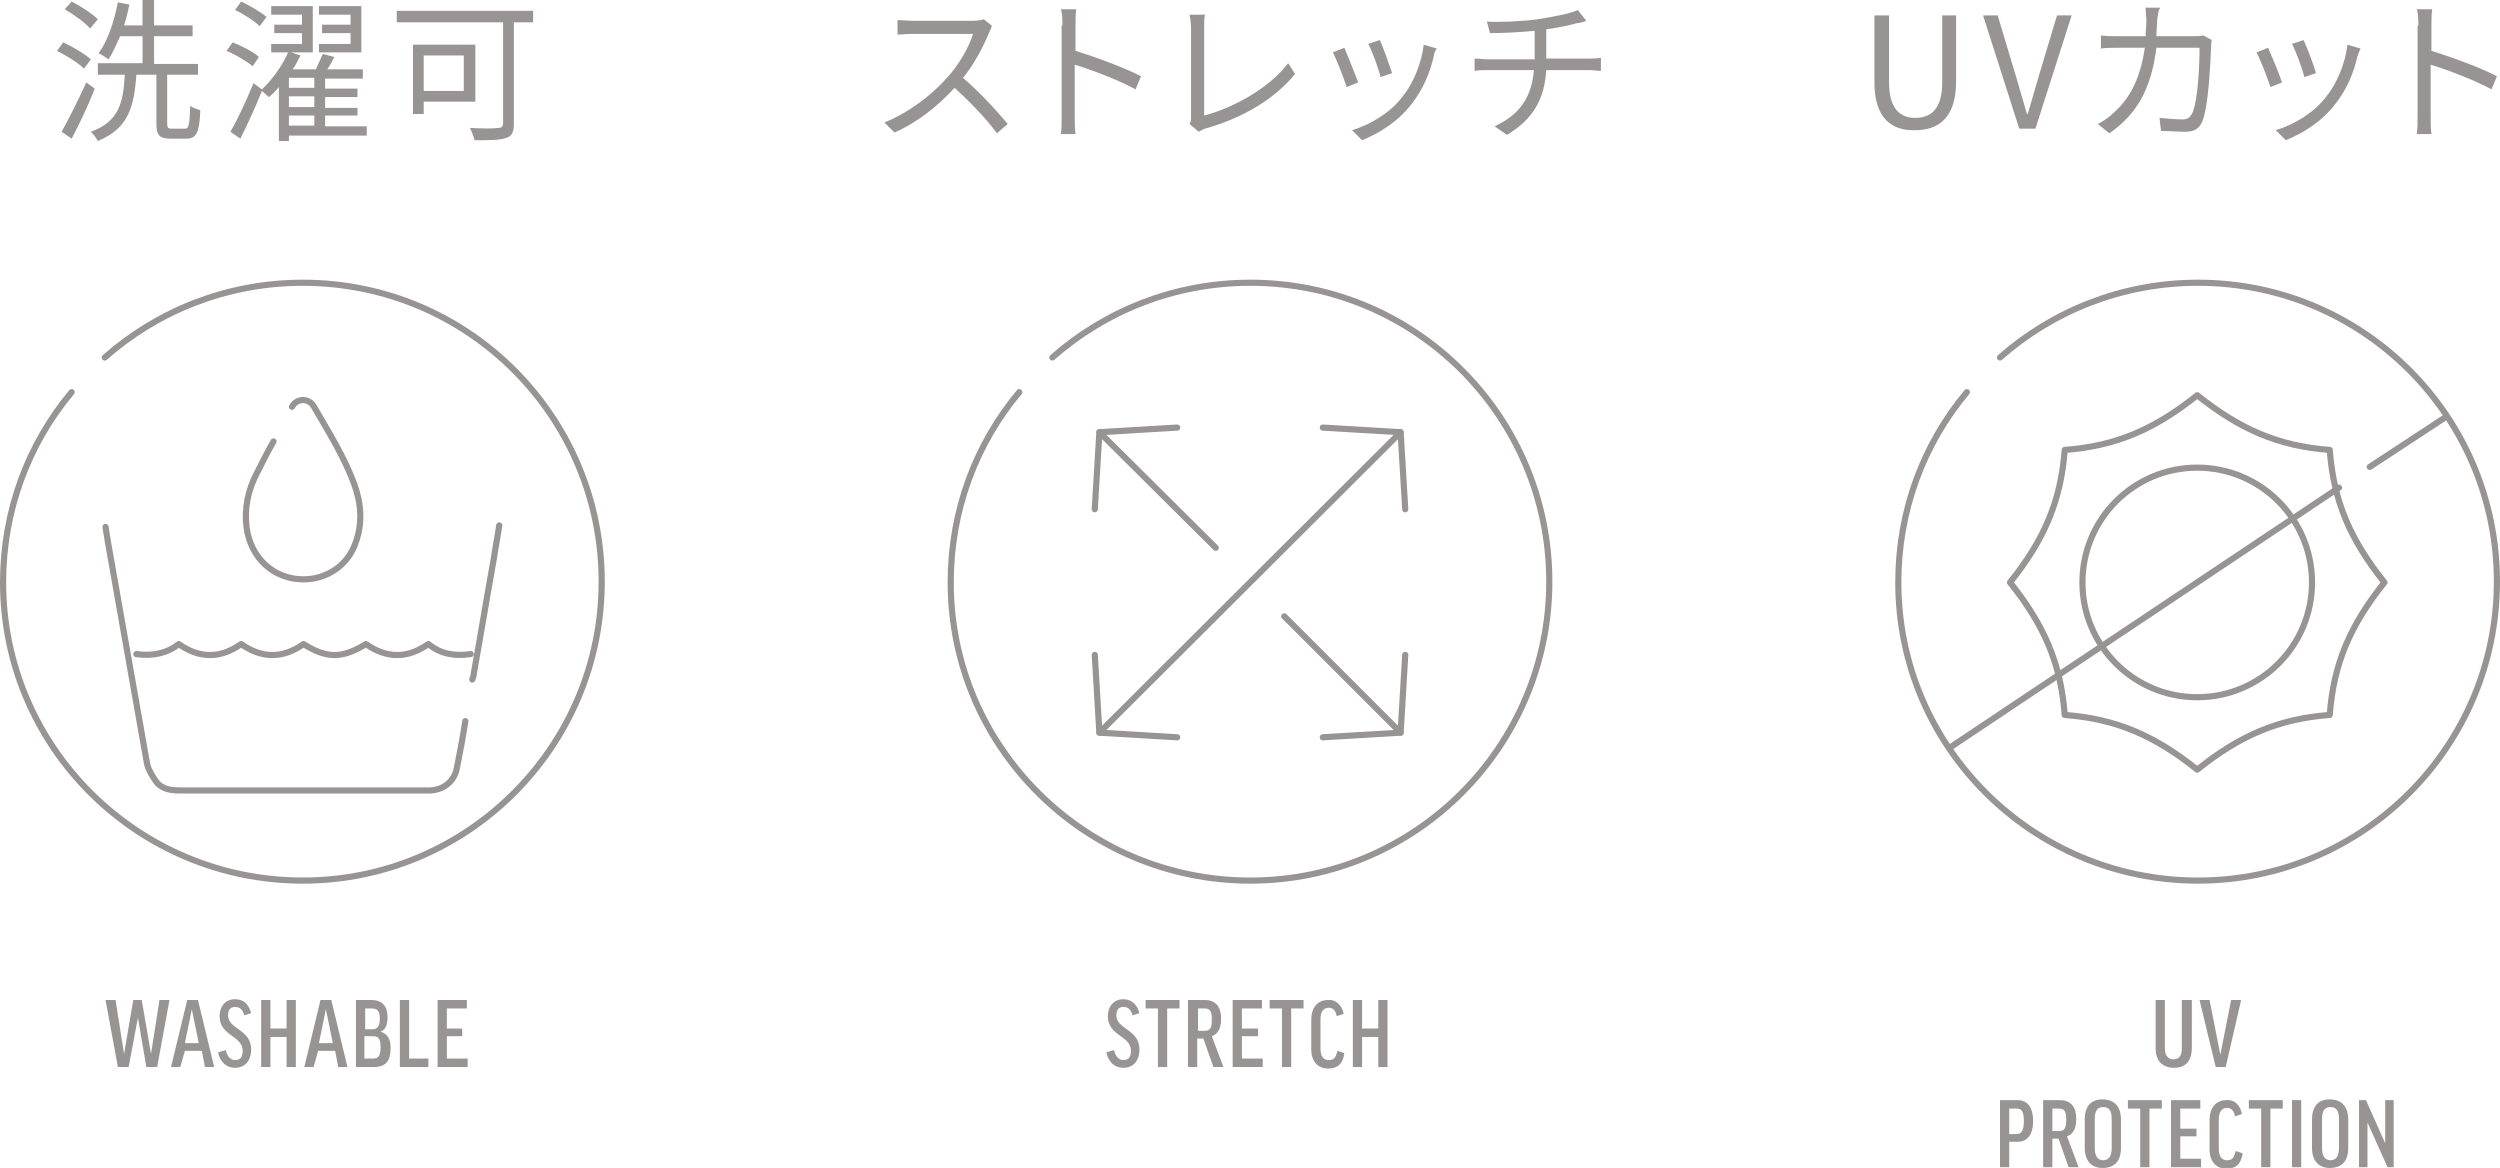 <?xml version="1.0" encoding="utf-8"?>
<!-- Generator: Adobe Illustrator 27.3.1, SVG Export Plug-In . SVG Version: 6.00 Build 0)  -->
<svg version="1.1" id="レイヤー_1" xmlns="http://www.w3.org/2000/svg" xmlns:xlink="http://www.w3.org/1999/xlink" x="0px"
	 y="0px" viewBox="0 0 324.5 151.6" style="enable-background:new 0 0 324.5 151.6;" xml:space="preserve">
<style type="text/css">
	.st0{fill:none;stroke:#989493;stroke-width:0.8;stroke-linecap:round;stroke-linejoin:round;stroke-miterlimit:10;}
	.st1{fill:#989493;}
</style>
<g>
	<g>
		<path class="st0" d="M61.1,84.9c-2.1,0.3-3.9,0-5.5-1.3c-2.7,1.9-5.4,1.9-8.1,0c-3.1,1.9-5.1,1.9-8.1,0c-2.7,1.9-5.4,1.9-8.1,0
			c-2.7,1.9-5.4,1.9-8.1,0c-1.5,1.2-3.4,1.6-5.5,1.3"/>
	</g>
	<path class="st0" d="M37.9,52.8c0.6-1.1,2.1-1.2,2.8-0.1c1.9,3.3,4,6.6,5.3,10.2c0.9,2.5,1.1,5.1,0.1,7.7c-1,2.8-3.7,4.6-6.7,4.6
		c-3.9,0-6.9-2.8-7.4-6.8c-0.3-2.4,0.2-4.8,1.3-6.9c0.7-1.4,1.4-2.8,2.2-4.2"/>
	<path class="st0" d="M64.8,68.2c-0.2,1.4-0.5,2.9-0.7,4.3c-0.9,5-1.7,9.9-2.6,14.9c0,0.3-0.1,0.5-0.2,0.8"/>
	<path class="st0" d="M60.4,93.6c-0.3,2-0.7,4.1-1.1,6.1c-0.3,1.7-1.7,2.8-3.4,2.9c-0.3,0-0.6,0-0.9,0c-10.5,0-21,0-31.5,0
		c-1.2,0-2.4-0.1-3.2-1.1c-0.5-0.7-1-1.5-1.2-2.3c-1.7-9.6-3.4-19.3-5.1-28.9c-0.1-0.6-0.2-1.2-0.3-1.9"/>
	<path class="st0" d="M13.6,46.4c6.8-6,15.8-9.7,25.7-9.7c21.5,0,38.8,17.4,38.8,38.8s-17.4,38.8-38.8,38.8S0.4,97,0.4,75.6
		c0-9.4,3.3-18,8.9-24.7"/>
</g>
<g>
	<line class="st0" x1="303.6" y1="63.3" x2="253.3" y2="96.9"/>
	<line class="st0" x1="317.2" y1="54.3" x2="307.6" y2="60.6"/>
	<circle class="st0" cx="285.2" cy="75.6" r="14.9"/>
	<g>
		<path class="st0" d="M309.5,75.6c-4.4,5.5-6.6,10.5-7.1,17.2c-6.7,0.5-11.7,2.7-17.2,7.1c-5.5-4.4-10.5-6.6-17.2-7.1
			c-0.5-6.7-2.7-11.7-7.1-17.2c4.4-5.5,6.6-10.5,7.1-17.2c6.7-0.5,11.7-2.7,17.2-7.1c5.5,4.4,10.5,6.6,17.2,7.1
			C302.9,65.1,305.1,70.1,309.5,75.6z"/>
	</g>
	<path class="st0" d="M259.6,46.4c6.8-6,15.8-9.7,25.7-9.7c21.5,0,38.8,17.4,38.8,38.8s-17.4,38.8-38.8,38.8S246.4,97,246.4,75.6
		c0-9.4,3.3-18,8.9-24.7"/>
</g>
<g>
	<path class="st1" d="M20.4,138.5H19l-1.1-6.4h0l-1.2,6.4h-1.4l-1.6-8.7H15l1.1,7h0l1.2-7h1.1l1.2,7h0l1.1-7H22L20.4,138.5z"/>
	<path class="st1" d="M23.4,138.5h-1.2l2.1-8.7h1.4l2.1,8.7h-1.2l-0.4-2.1h-2.2L23.4,138.5z M24,135.4h1.8l-0.9-4.4h0L24,135.4z"/>
	<path class="st1" d="M32.6,131.5l-0.9,0.3c-0.2-0.8-0.6-1.1-1.2-1.1c-0.6,0-0.9,0.4-0.9,1.1c0,1.8,3,1.8,3,4.4
		c0,1.5-0.8,2.4-2.1,2.4c-1.1,0-1.9-0.7-2.2-2l1-0.3c0.2,0.9,0.7,1.3,1.2,1.3c0.7,0,1-0.4,1-1.2c0-2-3-1.9-3-4.5
		c0-1.3,0.8-2.2,2-2.2C31.7,129.7,32.3,130.4,32.6,131.5z"/>
	<path class="st1" d="M35.1,129.8v3.7h2.1v-3.7h1.2v8.7h-1.2v-3.9h-2.1v3.9h-1.2v-8.7H35.1z"/>
	<path class="st1" d="M40.7,138.5h-1.2l2.1-8.7H43l2.1,8.7h-1.2l-0.4-2.1h-2.2L40.7,138.5z M41.4,135.4h1.8l-0.9-4.4h0L41.4,135.4z"
		/>
	<path class="st1" d="M49.4,133.9L49.4,133.9c0.9,0.3,1.3,1,1.3,2.1c0,1.6-0.5,2.5-2.2,2.5h-2.3v-8.7h2c1.5,0,2.1,0.9,2.1,2.2
		C50.3,133.1,50,133.7,49.4,133.9z M47.4,133.6h0.9c0.7,0,1-0.4,1-1.4c0-0.9-0.3-1.3-1-1.3h-0.9V133.6z M47.4,137.4h1
		c0.7,0,1-0.3,1-1.5c0-1.1-0.3-1.4-1-1.4h-1.1V137.4z"/>
	<path class="st1" d="M53.1,129.8v7.6h2.5v1.1h-3.7v-8.7H53.1z"/>
	<path class="st1" d="M60.6,129.8v1.1H58v2.6H60v1H58v2.9h2.7v1.1h-3.9v-8.7H60.6z"/>
</g>
<g>
	<g>
		<path class="st1" d="M147.9,131.5l-0.9,0.3c-0.2-0.8-0.6-1.1-1.2-1.1c-0.6,0-0.9,0.4-0.9,1.1c0,1.8,3,1.8,3,4.4
			c0,1.5-0.8,2.4-2.1,2.4c-1.1,0-1.9-0.7-2.2-2l1-0.3c0.2,0.9,0.7,1.3,1.2,1.3c0.7,0,1-0.4,1-1.2c0-2-3-1.9-3-4.5
			c0-1.3,0.8-2.2,2-2.2C146.9,129.7,147.6,130.4,147.9,131.5z"/>
		<path class="st1" d="M153.1,129.8v1.1h-1.6v7.6h-1.2v-7.6h-1.6v-1.1H153.1z"/>
		<path class="st1" d="M156.2,134.8h-0.8v3.7h-1.2v-8.7h2.2c1.4,0,2.1,0.9,2.1,2.4c0,1.3-0.4,2-1.2,2.3l1.5,4h-1.3L156.2,134.8z
			 M155.5,133.8h0.9c0.7,0,0.9-0.4,0.9-1.5c0-1.1-0.3-1.4-0.9-1.4h-0.9V133.8z"/>
		<path class="st1" d="M163.8,129.8v1.1h-2.6v2.6h2.1v1h-2.1v2.9h2.7v1.1H160v-8.7H163.8z"/>
		<path class="st1" d="M169.2,129.8v1.1h-1.6v7.6h-1.2v-7.6h-1.6v-1.1H169.2z"/>
		<path class="st1" d="M174.4,131.6l-0.9,0.3c-0.1-0.7-0.5-1.1-1-1.1c-0.7,0-1.1,0.5-1.1,1.5v3.8c0,0.9,0.3,1.5,1.1,1.5
			c0.6,0,0.9-0.3,1.1-1.2l0.9,0.3c-0.2,1.4-0.9,2-2.1,2c-1.4,0-2.2-1-2.2-2.5v-3.8c0-1.6,0.8-2.6,2.2-2.6
			C173.4,129.7,174.2,130.5,174.4,131.6z"/>
		<path class="st1" d="M176.8,129.8v3.7h2.1v-3.7h1.2v8.7h-1.2v-3.9h-2.1v3.9h-1.2v-8.7H176.8z"/>
	</g>
</g>
<g>
	<g>
		<path class="st1" d="M284.5,129.8v6.2c0,1.7-0.8,2.6-2.3,2.6c-1.5,0-2.4-0.9-2.4-2.5v-6.3h1.2v6.3c0,1,0.5,1.4,1.1,1.4
			c0.7,0,1.1-0.4,1.1-1.4v-6.3H284.5z"/>
		<path class="st1" d="M288.9,138.5h-1.3l-2.1-8.7h1.3l1.4,7.1h0l1.4-7.1h1.3L288.9,138.5z"/>
		<path class="st1" d="M263.9,145.5c0,1.7-0.7,2.7-2,2.7h-1.1v3.3h-1.2v-8.7h2.3C263.2,142.8,263.9,143.8,263.9,145.5z M260.8,147.2
			h1c0.6,0,0.9-0.5,0.9-1.7c0-1.2-0.3-1.6-0.9-1.6h-1V147.2z"/>
		<path class="st1" d="M267.2,147.8h-0.8v3.7h-1.2v-8.7h2.2c1.4,0,2.1,0.9,2.1,2.4c0,1.3-0.4,2-1.2,2.3l1.5,4h-1.3L267.2,147.8z
			 M266.4,146.8h0.9c0.7,0,0.9-0.4,0.9-1.5c0-1.1-0.3-1.4-0.9-1.4h-0.9V146.8z"/>
		<path class="st1" d="M275.3,145.3v3.7c0,1.7-0.8,2.6-2.4,2.6c-1.5,0-2.3-1-2.3-2.6v-3.7c0-1.7,0.8-2.6,2.3-2.6
			C274.5,142.7,275.3,143.7,275.3,145.3z M274.1,145.3c0-1.1-0.3-1.6-1.1-1.6c-0.8,0-1.1,0.5-1.1,1.6v3.7c0,1.1,0.4,1.6,1.1,1.6
			s1.1-0.5,1.1-1.6V145.3z"/>
		<path class="st1" d="M280.6,142.8v1.1h-1.6v7.6h-1.2v-7.6h-1.6v-1.1H280.6z"/>
		<path class="st1" d="M285.6,142.8v1.1H283v2.6h2.1v1H283v2.9h2.7v1.1h-3.9v-8.7H285.6z"/>
		<path class="st1" d="M291,144.6l-0.9,0.3c-0.1-0.7-0.5-1.1-1-1.1c-0.7,0-1.1,0.5-1.1,1.5v3.8c0,0.9,0.3,1.5,1.1,1.5
			c0.6,0,0.9-0.3,1.1-1.2l0.9,0.3c-0.2,1.4-0.9,2-2.1,2c-1.4,0-2.2-1-2.2-2.5v-3.8c0-1.6,0.8-2.6,2.2-2.6
			C290.1,142.7,290.8,143.5,291,144.6z"/>
		<path class="st1" d="M296.3,142.8v1.1h-1.6v7.6h-1.2v-7.6h-1.6v-1.1H296.3z"/>
		<path class="st1" d="M298.7,142.8v8.7h-1.2v-8.7H298.7z"/>
		<path class="st1" d="M304.8,145.3v3.7c0,1.7-0.8,2.6-2.4,2.6c-1.5,0-2.3-1-2.3-2.6v-3.7c0-1.7,0.8-2.6,2.3-2.6
			C304,142.7,304.8,143.7,304.8,145.3z M303.6,145.3c0-1.1-0.3-1.6-1.1-1.6s-1.1,0.5-1.1,1.6v3.7c0,1.1,0.4,1.6,1.1,1.6
			s1.1-0.5,1.1-1.6V145.3z"/>
		<path class="st1" d="M307.1,142.8l2.5,5.6h0v-5.6h1.1v8.7h-0.8l-2.6-5.8h0v5.8h-1.1v-8.7H307.1z"/>
	</g>
</g>
<g>
	<path class="st1" d="M10.9,8.9c-0.7-0.7-2.3-1.7-3.5-2.3l0.8-1.1C9.5,6.1,11,7,11.8,7.7L10.9,8.9z M12.3,11.5c-0.8,2.1-2,4.6-3,6.5
		L8,17.1c0.9-1.6,2.2-4.2,3.2-6.4L12.3,11.5z M11.7,3.7C11,2.9,9.6,1.9,8.4,1.2l0.9-1c1.2,0.6,2.7,1.6,3.4,2.3L11.7,3.7z M24,16.7
		c0.5,0,0.6-0.4,0.7-3c0.3,0.3,0.9,0.5,1.3,0.6c-0.1,2.9-0.5,3.7-1.8,3.7h-2c-1.5,0-1.9-0.4-1.9-2V9.7h-2.6c-0.3,4.3-1.1,7-5,8.6
		c-0.2-0.4-0.6-0.9-0.9-1.2c3.6-1.3,4.2-3.7,4.4-7.4h-3.5V8.2h5.8V4.7h-2.9c-0.5,1.1-1,2.2-1.5,3c-0.3-0.2-0.9-0.6-1.3-0.8
		c1.2-1.6,2-4.1,2.5-6.6l1.5,0.3c-0.2,0.9-0.4,1.8-0.7,2.7h2.4V0H20v3.3H25v1.4H20v3.6h5.7v1.4h-4V16c0,0.6,0.1,0.7,0.6,0.7H24z"/>
	<path class="st1" d="M32.8,8.6c-0.7-0.6-2.2-1.5-3.4-2l0.8-1.1c1.2,0.5,2.7,1.2,3.4,1.9L32.8,8.6z M47.6,17.6H37.5v0.7h-1.3v-7
		c-0.4,0.5-0.8,0.9-1.3,1.3c-0.2-0.2-0.6-0.5-0.9-0.8c-0.8,2-1.9,4.4-2.8,6.2l-1.3-0.9c0.9-1.5,2.1-4.1,3-6.3l1.1,0.8
		c1.4-1.3,2.7-3.2,3.4-4.8h-2.2V5.7h4V4.3h-3.6V3.2h3.6V1.9h-4V0.8h5.4v6h-2.8l1.2,0.4c-0.3,0.6-0.6,1.2-1,1.8H41
		c0.3-0.7,0.7-1.5,0.9-2l1.5,0.4c-0.3,0.6-0.6,1.1-0.9,1.6h4.6v1.2h-4.9v1.3h4.2v1.1h-4.2v1.4h4.2V15h-4.2v1.4h5.4V17.6z M33.7,3.4
		c-0.7-0.7-2.1-1.6-3.2-2.1l0.8-1.1c1.1,0.5,2.6,1.4,3.3,2L33.7,3.4z M40.8,10.1h-3.3v1.3h3.3V10.1z M40.8,12.5h-3.3v1.4h3.3V12.5z
		 M37.5,16.3h3.3V15h-3.3V16.3z M46.9,6.8h-5.5V5.7h4.1V4.3h-3.7V3.2h3.7V1.9h-4.1V0.8h5.5V6.8z"/>
	<path class="st1" d="M69.2,2.9h-2.5v13.2c0,1.1-0.3,1.6-1,1.8c-0.8,0.3-2.2,0.3-4.1,0.3c-0.1-0.4-0.4-1.2-0.6-1.6
		c1.6,0.1,3.2,0.1,3.7,0c0.4,0,0.6-0.2,0.6-0.6V2.9H51.5V1.4h17.7V2.9z M55,13.2v1.6h-1.4v-9h8.1v7.4H55z M55,7.2v4.6h5.2V7.2H55z"
		/>
</g>
<g>
	<path class="st1" d="M128.4,4.2c-0.7,1.7-1.9,4.1-3.4,5.9c2.1,1.8,4.5,4.4,5.8,6l-1.4,1.2c-1.3-1.8-3.5-4.1-5.5-5.9
		c-2.1,2.3-4.8,4.5-7.8,5.8l-1.3-1.3c3.2-1.3,6.2-3.6,8.2-5.9c1.4-1.5,2.8-3.9,3.3-5.6h-7.8c-0.7,0-1.8,0.1-2,0.1V2.6
		c0.3,0,1.4,0.1,2,0.1h7.7c0.7,0,1.2-0.1,1.5-0.2l1,0.8C128.8,3.5,128.5,3.9,128.4,4.2z"/>
	<path class="st1" d="M137.9,3.3c0-0.6,0-1.5-0.2-2.1h2c-0.1,0.6-0.1,1.5-0.1,2.1c0,0.8,0,2,0,3.3c2.6,0.8,6.4,2.2,8.5,3.3l-0.7,1.7
		c-2.2-1.2-5.6-2.5-7.9-3.2c0,3,0,6,0,6.6c0,0.6,0,1.7,0.1,2.4h-1.9c0.1-0.6,0.1-1.6,0.1-2.4V3.3z"/>
	<path class="st1" d="M154.6,15.1V3.7c0-0.5-0.1-1.4-0.2-1.8h2c-0.1,0.5-0.1,1.2-0.1,1.8V15c3.8-1,8.5-3.6,10.9-6.8l0.9,1.4
		c-2.6,3.2-6.7,5.7-11.7,7.1c-0.2,0.1-0.5,0.2-0.8,0.4l-1.2-1C154.6,15.8,154.6,15.5,154.6,15.1z"/>
	<path class="st1" d="M176.3,10.7l-1.5,0.6c-0.3-1-1.4-3.8-1.8-4.5l1.5-0.6C174.9,7.1,175.9,9.7,176.3,10.7z M186.1,7.3
		c-0.5,2.2-1.4,4.3-2.8,6.1c-1.8,2.4-4.3,3.9-6.5,4.8l-1.3-1.3c2.3-0.7,4.9-2.2,6.5-4.3c1.4-1.7,2.5-4.3,2.8-6.8l1.7,0.5
		C186.2,6.7,186.1,7.1,186.1,7.3z M180.7,9.5l-1.5,0.5c-0.2-0.9-1.1-3.4-1.6-4.3l1.5-0.5C179.5,6,180.4,8.6,180.7,9.5z"/>
	<path class="st1" d="M199.6,2.5c1.8-0.3,4.2-0.7,5.2-1.2l1.1,1.4C205.4,2.9,205,3,204.7,3c-1,0.3-2.5,0.6-4,0.8v3.8h5.5
		c0.4,0,1.2,0,1.6-0.1v1.7c-0.4,0-1-0.1-1.5-0.1h-5.6c-0.2,3.7-1.7,6.4-5.1,8.4l-1.6-1.1c3.2-1.5,4.8-3.7,5.1-7.3h-5.9
		c-0.6,0-1.3,0-1.8,0.1V7.6c0.5,0,1.2,0.1,1.8,0.1h6V4c-2,0.2-4.3,0.3-5.8,0.3l-0.4-1.5C194.4,2.9,197.5,2.8,199.6,2.5z"/>
</g>
<g>
	<path class="st1" d="M243.3,10.7V2h1.9v8.7c0,3.5,1.5,4.6,3.4,4.6c2,0,3.5-1.1,3.5-4.6V2h1.8v8.6c0,4.7-2.3,6.3-5.3,6.3
		C245.6,17,243.3,15.4,243.3,10.7z"/>
	<path class="st1" d="M257.4,2h1.9l2.4,8c0.5,1.7,0.9,3.1,1.4,4.8h0.1c0.5-1.7,0.9-3.1,1.4-4.8l2.4-8h1.9l-4.7,14.7h-2.1L257.4,2z"
		/>
	<path class="st1" d="M280,2.6c0,0.7-0.1,1.4-0.1,2.1h4.8c0.5,0,0.9,0,1.3-0.1l1.1,0.6c-0.1,0.3-0.1,0.7-0.1,1
		c-0.1,1.9-0.3,7.7-1.2,9.7c-0.4,0.8-1,1.2-2.1,1.2c-1,0-2.2-0.1-3.2-0.1l-0.2-1.7c1.1,0.1,2.1,0.2,3,0.2c0.6,0,0.9-0.2,1.2-0.7
		c0.8-1.5,1-6.4,1-8.6h-5.6c-0.7,5.7-2.8,8.8-6.1,11.1l-1.5-1.2c0.6-0.3,1.5-0.9,2.1-1.5c2-1.8,3.4-4.3,4-8.4h-3.4
		c-0.8,0-1.6,0-2.3,0.1V4.6c0.7,0.1,1.5,0.1,2.3,0.1h3.5c0-0.6,0.1-1.3,0.1-2c0-0.4-0.1-1.2-0.1-1.7h1.9
		C280.1,1.4,280.1,2.1,280,2.6z"/>
	<path class="st1" d="M296.2,10.7l-1.5,0.6c-0.3-1-1.4-3.8-1.8-4.5l1.5-0.6C294.8,7.1,295.9,9.7,296.2,10.7z M306,7.3
		c-0.5,2.2-1.4,4.3-2.8,6.1c-1.8,2.4-4.3,3.9-6.5,4.8l-1.3-1.3c2.3-0.7,4.9-2.2,6.5-4.3c1.4-1.7,2.5-4.3,2.8-6.8l1.7,0.5
		C306.2,6.7,306.1,7.1,306,7.3z M300.6,9.5l-1.5,0.5c-0.2-0.9-1.1-3.4-1.6-4.3l1.5-0.5C299.4,6,300.4,8.6,300.6,9.5z"/>
	<path class="st1" d="M313.9,3.3c0-0.6,0-1.5-0.2-2.1h2c-0.1,0.6-0.1,1.5-0.1,2.1c0,0.8,0,2,0,3.3c2.6,0.8,6.4,2.2,8.5,3.3l-0.7,1.7
		c-2.2-1.2-5.6-2.5-7.9-3.2c0,3,0,6,0,6.6c0,0.6,0,1.7,0.1,2.4h-1.9c0.1-0.6,0.1-1.6,0.1-2.4V3.3z"/>
</g>
<g>
	<g>
		<path class="st0" d="M136.6,46.4c6.8-6,15.8-9.7,25.7-9.7c21.5,0,38.8,17.4,38.8,38.8s-17.4,38.8-38.8,38.8S123.4,97,123.4,75.6
			c0-9.4,3.3-18,8.9-24.7"/>
	</g>
	<g>
		<line class="st0" x1="181.8" y1="56.1" x2="142.7" y2="95.1"/>
		<polyline class="st0" points="182.4,66.1 181.8,56.1 171.7,55.5 		"/>
		<polyline class="st0" points="142.1,85 142.7,95.1 152.8,95.7 		"/>
		<line class="st0" x1="157.8" y1="71.1" x2="142.7" y2="56.1"/>
		<line class="st0" x1="181.8" y1="95.1" x2="166.7" y2="80"/>
		<polyline class="st0" points="171.7,95.7 181.8,95.1 182.4,85 		"/>
		<polyline class="st0" points="152.8,55.5 142.7,56.1 142.1,66.1 		"/>
	</g>
</g>
</svg>
